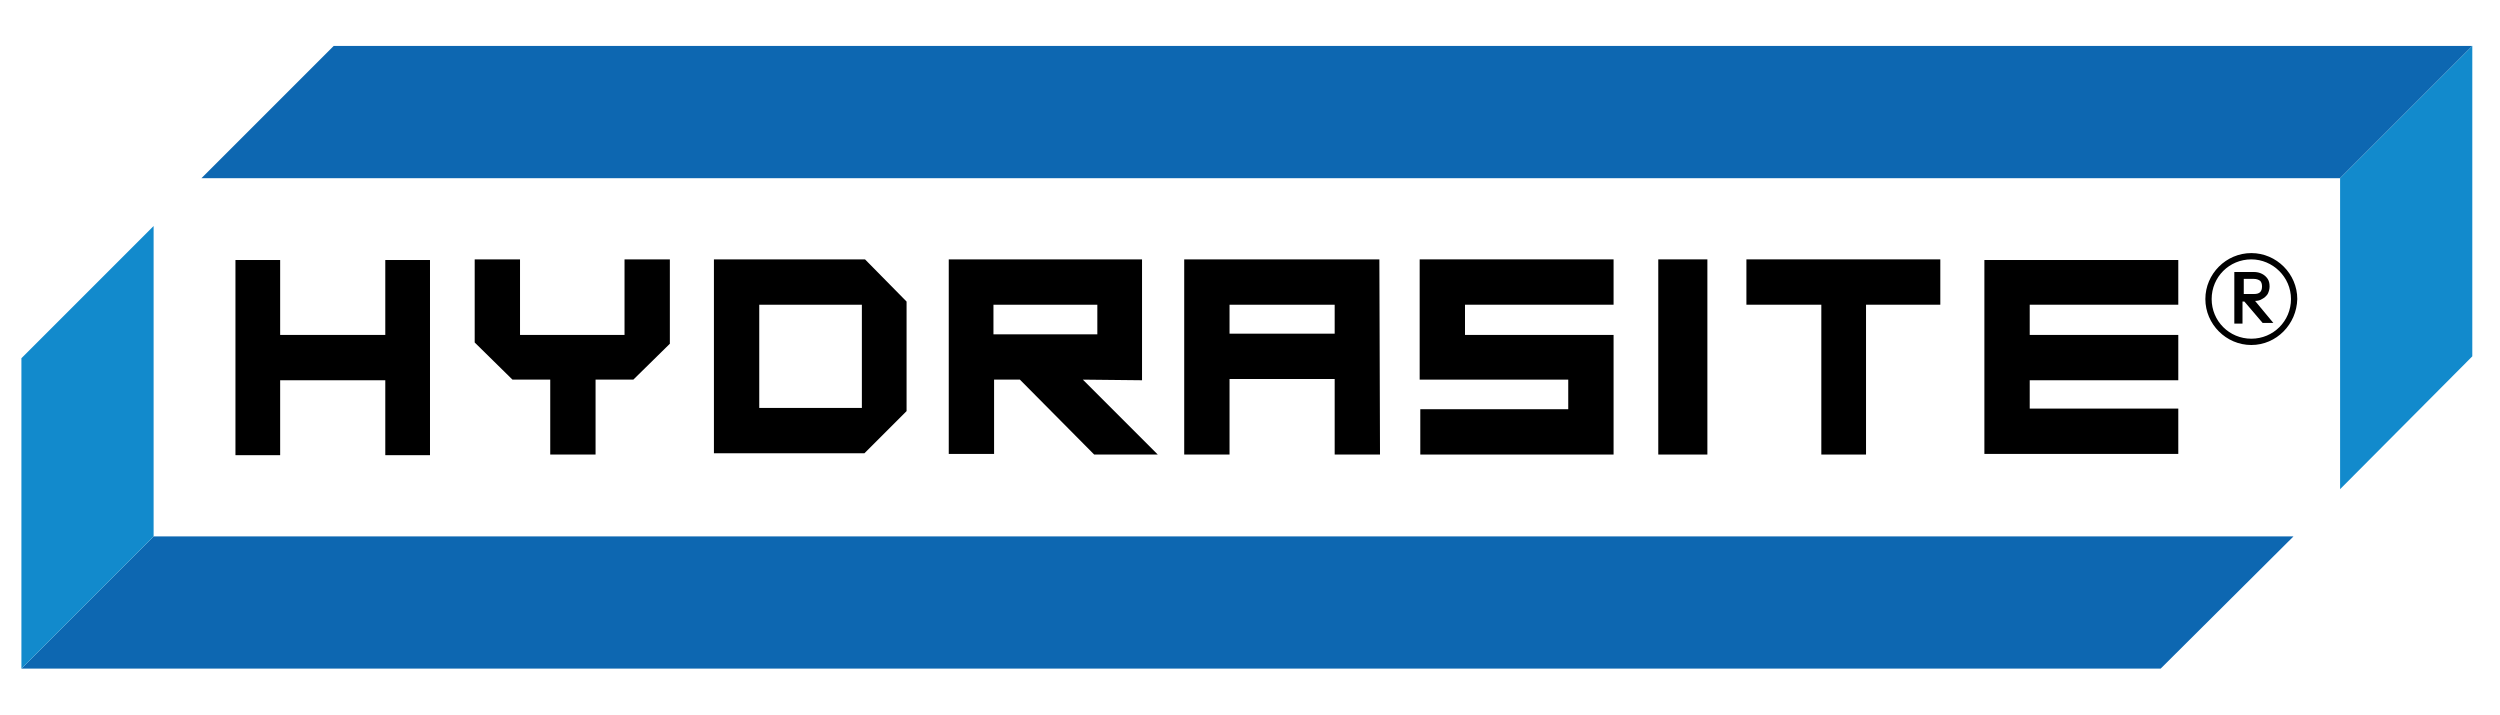 <?xml version="1.0" encoding="utf-8"?>
<!-- Generator: Adobe Illustrator 28.1.0, SVG Export Plug-In . SVG Version: 6.00 Build 0)  -->
<svg version="1.1" id="Layer_1" xmlns="http://www.w3.org/2000/svg" xmlns:xlink="http://www.w3.org/1999/xlink" x="0px" y="0px"
	 viewBox="0 0 397.1 113.6" style="enable-background:new 0 0 397.1 113.6;" xml:space="preserve">
<style type="text/css">
	.st0{fill:#0D67B1;}
	.st1{fill:#128ACC;}
</style>
<g>
	<g>
		<rect x="263.4" y="41.2" width="7.8" height="31"/>
		<polygon points="256.3,48.4 256.3,41.2 228,41.2 228,41.2 225.5,41.2 225.5,60.3 228,60.3 228,60.3 249.1,60.3 249.1,65 225.6,65 
			225.6,72.2 253.9,72.2 253.9,72.2 256.3,72.2 256.3,60.3 256.3,60.3 256.3,53.2 232.7,53.2 232.7,48.4 		"/>
		<polygon points="346,48.4 346,41.3 317.7,41.3 317.7,41.3 315.2,41.3 315.2,72.1 346,72.1 346,64.9 322.4,64.9 322.4,60.4 
			346,60.4 346,53.2 322.4,53.2 322.4,48.4 		"/>
		<polygon points="308.2,41.2 277.4,41.2 277.4,48.4 289.3,48.4 289.3,72.2 296.4,72.2 296.4,48.4 308.2,48.4 		"/>
		<path d="M157.8,48.4h16.5v4.7h-16.5V48.4z M173.8,72.2h10.1L172,60.3l9.4,0.1V41.2H179v0h-28.3v0h0v11.9h0v7.2h0v11.8h7.2V60.3
			h4.1L173.8,72.2z"/>
		<path d="M195.3,48.4H212V53h-16.7V48.4z M219.1,41.2H212h-16.7h-7.2h0v31h7.2v-12H212v12h7.2L219.1,41.2L219.1,41.2z"/>
		<polygon points="61.2,41.3 61.2,53.2 44.5,53.2 44.5,41.3 37.4,41.3 37.4,72.3 44.5,72.3 44.5,60.4 61.2,60.4 61.2,72.3 
			68.3,72.3 68.3,41.3 		"/>
		<polygon points="106.4,54.6 106.4,53.2 106.4,41.2 99.2,41.2 99.2,53.2 82.6,53.2 82.6,41.2 75.4,41.2 75.4,53.2 75.4,54.4 
			81.4,60.3 87.4,60.3 87.4,72.2 94.6,72.2 94.6,60.3 100.6,60.3 		"/>
		<path d="M136.9,64.8h-16.3V48.4h16.3V64.8z M137.4,41.2c-7,0-16.6,0-22.2,0c-0.6,0-1.1,0-1.8,0c0,10.2,0,20.4,0,30.8h2.1
			c5.4,0,15.1,0,21.8,0l6.7-6.7V47.9L137.4,41.2z"/>
	</g>
	<g>
		<path d="M356.3,44.3h1.7c0.4,0,0.7,0.1,1,0.3c0.2,0.2,0.3,0.5,0.3,0.9c0,0.4-0.1,0.7-0.3,0.9c-0.2,0.2-0.5,0.3-1,0.3h-1.6V44.3z
			 M359.4,51.3h1.7l-2.9-3.5c0.4,0,0.8-0.1,1.1-0.3c0.4-0.2,0.7-0.5,0.9-0.8c0.2-0.4,0.3-0.8,0.3-1.2c0-0.5-0.1-0.9-0.3-1.2
			s-0.5-0.6-0.9-0.8c-0.4-0.2-0.8-0.3-1.4-0.3h-1.7h-0.4h-0.9v8.2h1.3v-3.5h0.3L359.4,51.3z"/>
		<path d="M357.6,54.8c-4,0-7.3-3.3-7.3-7.3c0-4,3.3-7.3,7.3-7.3c4,0,7.3,3.3,7.3,7.3C364.8,51.5,361.6,54.8,357.6,54.8z
			 M357.6,41.2c-3.5,0-6.3,2.8-6.3,6.3c0,3.5,2.8,6.3,6.3,6.3c3.5,0,6.3-2.8,6.3-6.3C363.9,44,361,41.2,357.6,41.2z"/>
	</g>
</g>
<polygon class="st0" points="24.4,85.2 3.4,106.2 3.4,106.2 343.2,106.2 364.3,85.2 "/>
<polygon class="st1" points="3.4,56.9 3.4,106.2 24.4,85.2 24.4,35.9 "/>
<polygon class="st0" points="53,7.3 32,28.3 371.7,28.3 392.7,7.3 392.7,7.3 "/>
<polygon class="st1" points="371.7,28.3 371.7,77.7 392.7,56.6 392.7,7.3 "/>
</svg>
